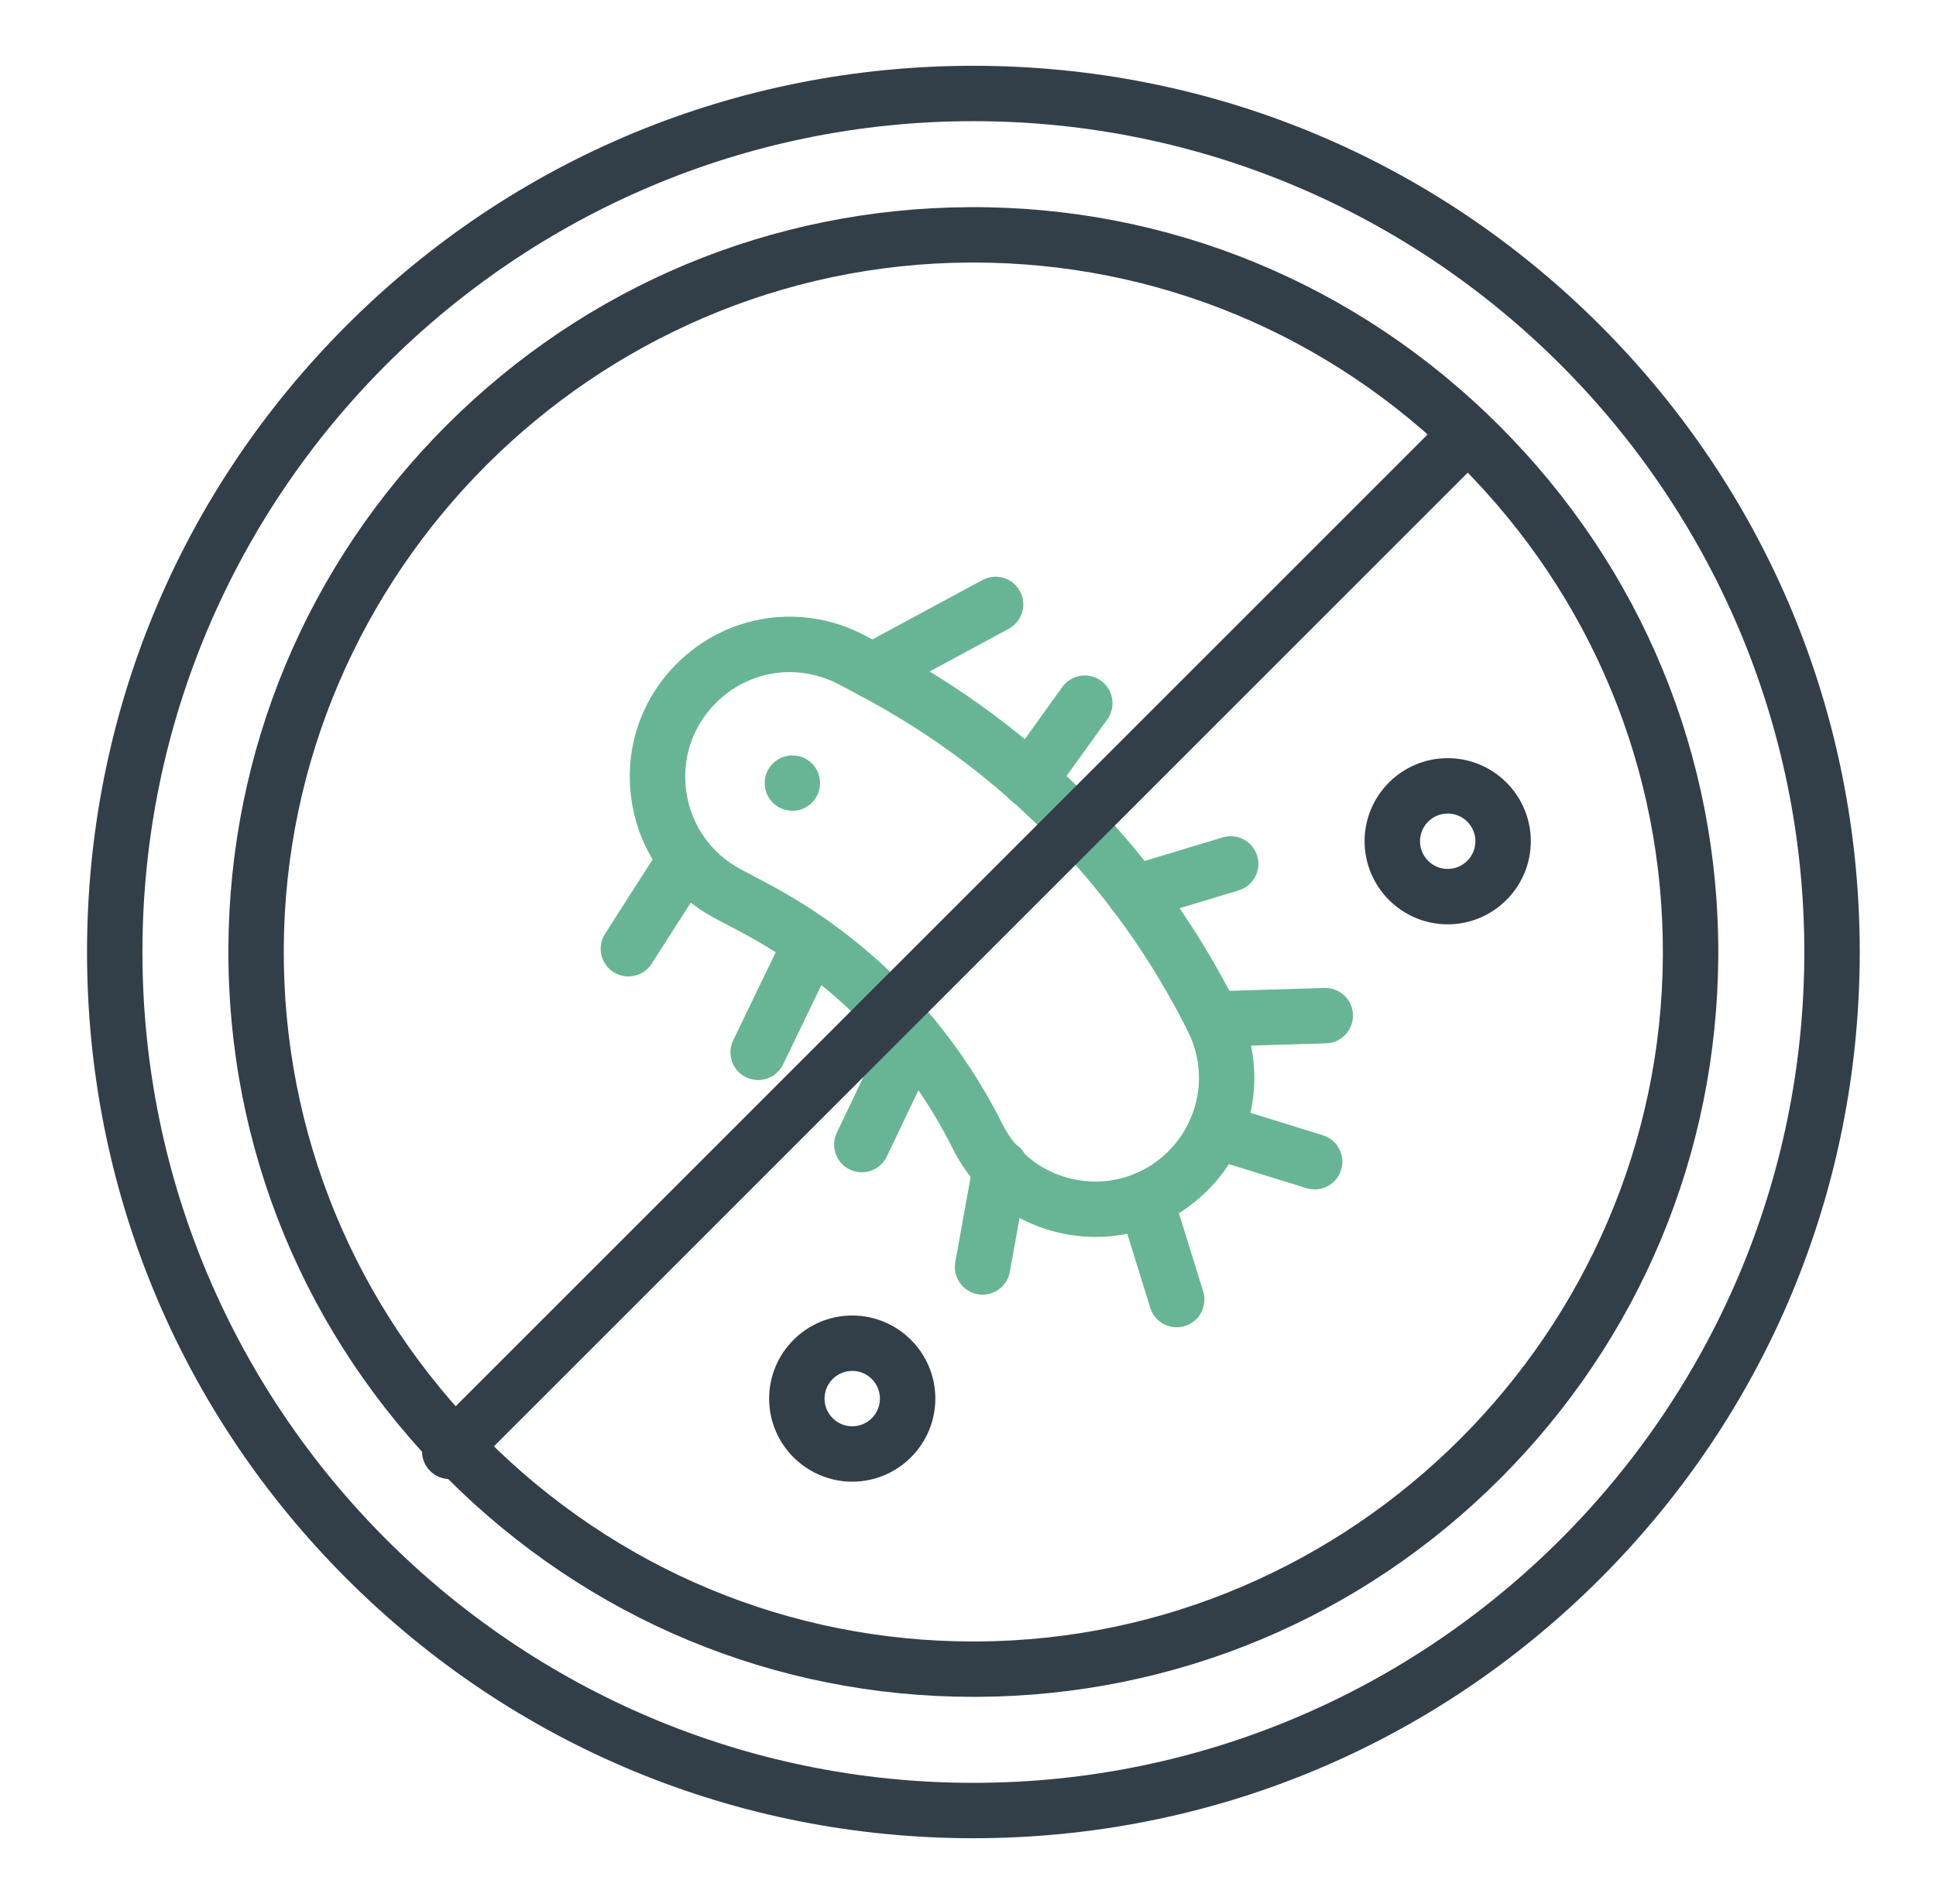 <svg width="61" height="60" viewBox="0 0 61 60" fill="none" xmlns="http://www.w3.org/2000/svg">
<path d="M30.669 57.927C23.21 57.927 16.197 55.022 10.922 49.748C5.647 44.473 2.742 37.46 2.742 30C2.742 22.54 5.647 15.527 10.922 10.252C16.197 4.978 23.21 2.073 30.669 2.073C38.129 2.073 45.142 4.978 50.417 10.252C55.692 15.527 58.597 22.54 58.597 30C58.597 37.46 55.692 44.473 50.417 49.748C45.142 55.022 38.129 57.927 30.669 57.927ZM30.669 3.818C16.233 3.818 4.488 15.563 4.488 30C4.488 44.437 16.233 56.182 30.669 56.182C45.106 56.182 56.851 44.437 56.851 30C56.851 15.563 45.106 3.818 30.669 3.818Z" fill="#333F48"/>
<path d="M30.668 53.472C24.421 53.472 18.538 51.027 14.09 46.578C9.609 42.098 7.161 36.163 7.196 29.867C7.23 23.648 9.672 17.801 14.07 13.402C18.469 9.004 24.316 6.562 30.535 6.528C36.831 6.492 42.766 8.941 47.246 13.422C51.727 17.902 54.175 23.837 54.14 30.133C54.106 36.351 51.664 42.199 47.265 46.598C42.867 50.996 37.019 53.438 30.8 53.472C30.756 53.472 30.712 53.472 30.668 53.472ZM30.668 8.273C30.627 8.273 30.586 8.273 30.545 8.273C18.698 8.339 9.007 18.03 8.941 29.877C8.909 35.703 11.175 41.196 15.324 45.344C19.442 49.463 24.888 51.727 30.668 51.727C30.709 51.727 30.749 51.727 30.791 51.727C42.638 51.661 52.329 41.97 52.394 30.123C52.427 24.297 50.16 18.804 46.012 14.656C41.893 10.537 36.448 8.273 30.668 8.273Z" fill="#333F48"/>
<path d="M34.53 38.979C34.257 38.979 33.982 38.957 33.706 38.913C32.096 38.651 30.755 37.665 30.025 36.206V36.206C28.558 33.272 26.249 30.909 23.349 29.373L22.529 28.939C21.1 28.182 20.142 26.831 19.901 25.232C19.661 23.632 20.179 22.059 21.323 20.915C22.898 19.34 25.279 18.982 27.248 20.024L27.898 20.368C32.717 22.919 36.553 26.846 38.992 31.723C39.958 33.656 39.581 35.981 38.053 37.509C37.098 38.465 35.846 38.979 34.53 38.979ZM24.884 21.18C24.032 21.18 23.194 21.513 22.557 22.15C21.809 22.898 21.47 23.926 21.628 24.972C21.785 26.018 22.411 26.902 23.346 27.396L24.166 27.831C27.389 29.537 29.955 32.164 31.586 35.426V35.426C32.062 36.377 32.936 37.019 33.985 37.19C35.034 37.36 36.067 37.027 36.819 36.275C37.815 35.279 38.06 33.764 37.431 32.504C35.156 27.954 31.577 24.291 27.081 21.911L26.432 21.567C25.94 21.307 25.41 21.18 24.884 21.18Z" fill="#68B596"/>
<path d="M24.966 25.55C24.91 25.55 24.852 25.544 24.796 25.532C24.741 25.521 24.685 25.505 24.633 25.483C24.58 25.462 24.529 25.434 24.482 25.403C24.434 25.371 24.389 25.334 24.349 25.295C24.31 25.254 24.273 25.209 24.241 25.162C24.209 25.115 24.182 25.063 24.16 25.011C24.139 24.959 24.122 24.903 24.111 24.847C24.099 24.792 24.094 24.734 24.094 24.677C24.094 24.447 24.188 24.222 24.349 24.06C24.389 24.019 24.434 23.983 24.482 23.952C24.529 23.92 24.58 23.893 24.633 23.871C24.685 23.849 24.741 23.833 24.796 23.822C24.909 23.799 25.024 23.799 25.137 23.822C25.192 23.833 25.248 23.849 25.3 23.871C25.353 23.893 25.404 23.92 25.451 23.952C25.499 23.983 25.544 24.019 25.584 24.06C25.747 24.222 25.839 24.447 25.839 24.677C25.839 24.734 25.834 24.792 25.822 24.847C25.811 24.903 25.794 24.959 25.773 25.011C25.751 25.063 25.724 25.115 25.692 25.162C25.66 25.209 25.624 25.254 25.584 25.295C25.544 25.334 25.499 25.371 25.451 25.403C25.404 25.434 25.353 25.462 25.3 25.483C25.248 25.505 25.192 25.521 25.137 25.532C25.081 25.544 25.023 25.55 24.966 25.55Z" fill="#68B596"/>
<path d="M32.438 25.45C32.262 25.45 32.084 25.397 31.929 25.286C31.538 25.004 31.449 24.459 31.731 24.068L33.472 21.648C33.753 21.257 34.299 21.168 34.69 21.45C35.081 21.731 35.17 22.277 34.889 22.668L33.148 25.087C32.977 25.324 32.71 25.45 32.438 25.45Z" fill="#68B596"/>
<path d="M35.74 29.014C35.365 29.014 35.019 28.771 34.905 28.394C34.765 27.932 35.026 27.445 35.487 27.306L38.524 26.388C38.985 26.248 39.472 26.509 39.612 26.971C39.751 27.432 39.49 27.919 39.029 28.058L35.993 28.976C35.908 29.002 35.823 29.014 35.74 29.014Z" fill="#68B596"/>
<path d="M38.212 32.986C37.742 32.986 37.355 32.613 37.34 32.14C37.325 31.659 37.704 31.256 38.186 31.241L41.732 31.133C42.211 31.118 42.616 31.497 42.63 31.979C42.645 32.461 42.267 32.863 41.785 32.878L38.239 32.986C38.23 32.986 38.221 32.986 38.212 32.986Z" fill="#68B596"/>
<path d="M37.076 41.826C36.703 41.826 36.358 41.586 36.242 41.212L35.262 38.05C35.119 37.59 35.377 37.101 35.837 36.958C36.297 36.815 36.786 37.072 36.929 37.533L37.91 40.695C38.052 41.155 37.795 41.644 37.334 41.787C37.248 41.814 37.161 41.826 37.076 41.826Z" fill="#68B596"/>
<path d="M41.423 37.482C41.337 37.482 41.25 37.469 41.164 37.442L38.036 36.473C37.576 36.33 37.319 35.841 37.461 35.38C37.604 34.92 38.093 34.663 38.553 34.805L41.681 35.775C42.142 35.918 42.399 36.407 42.256 36.867C42.14 37.241 41.795 37.482 41.423 37.482Z" fill="#68B596"/>
<path d="M30.96 40.798C30.908 40.798 30.856 40.793 30.804 40.784C30.33 40.698 30.014 40.245 30.1 39.77L30.666 36.633C30.751 36.159 31.204 35.843 31.68 35.929C32.154 36.015 32.469 36.468 32.383 36.943L31.818 40.08C31.742 40.502 31.374 40.798 30.96 40.798Z" fill="#68B596"/>
<path d="M27.154 36.941C27.027 36.941 26.899 36.914 26.778 36.856C26.343 36.648 26.159 36.127 26.367 35.692L27.982 32.309C28.189 31.874 28.711 31.69 29.145 31.897C29.581 32.105 29.765 32.626 29.557 33.061L27.942 36.444C27.792 36.758 27.479 36.941 27.154 36.941Z" fill="#68B596"/>
<path d="M23.888 34.035C23.761 34.035 23.631 34.007 23.509 33.948C23.075 33.739 22.893 33.217 23.102 32.783L24.77 29.327C24.98 28.893 25.501 28.711 25.936 28.921C26.37 29.13 26.552 29.652 26.342 30.086L24.674 33.542C24.524 33.853 24.212 34.035 23.888 34.035Z" fill="#68B596"/>
<path d="M19.798 30.77C19.637 30.77 19.474 30.726 19.328 30.632C18.922 30.372 18.804 29.833 19.064 29.427L20.709 26.855C20.969 26.45 21.509 26.331 21.915 26.591C22.321 26.851 22.439 27.39 22.179 27.796L20.534 30.368C20.367 30.628 20.085 30.77 19.798 30.77Z" fill="#68B596"/>
<path d="M27.491 22.013C27.18 22.013 26.88 21.846 26.722 21.554C26.493 21.13 26.651 20.601 27.076 20.372L30.955 18.278C31.379 18.049 31.909 18.208 32.138 18.632C32.367 19.056 32.208 19.585 31.784 19.814L27.905 21.908C27.773 21.979 27.631 22.013 27.491 22.013Z" fill="#68B596"/>
<path d="M14.17 46.609C13.946 46.609 13.723 46.524 13.553 46.354C13.212 46.013 13.212 45.46 13.553 45.119L45.025 13.647C45.366 13.306 45.919 13.306 46.26 13.647C46.6 13.988 46.6 14.54 46.26 14.881L14.787 46.354C14.616 46.524 14.393 46.609 14.17 46.609Z" fill="#333F48"/>
<path d="M45.614 29.128C44.171 29.128 42.996 27.953 42.996 26.509C42.996 25.066 44.171 23.891 45.614 23.891C47.058 23.891 48.233 25.066 48.233 26.509C48.233 27.953 47.058 29.128 45.614 29.128ZM45.614 25.637C45.133 25.637 44.742 26.028 44.742 26.509C44.742 26.991 45.133 27.382 45.614 27.382C46.096 27.382 46.487 26.991 46.487 26.509C46.487 26.028 46.096 25.637 45.614 25.637Z" fill="#333F48"/>
<path d="M26.853 46.691C25.409 46.691 24.234 45.516 24.234 44.073C24.234 42.629 25.409 41.455 26.853 41.455C28.296 41.455 29.471 42.629 29.471 44.073C29.471 45.516 28.296 46.691 26.853 46.691ZM26.853 43.2C26.371 43.2 25.98 43.592 25.98 44.073C25.98 44.554 26.371 44.946 26.853 44.946C27.334 44.946 27.725 44.554 27.725 44.073C27.725 43.592 27.334 43.2 26.853 43.2Z" fill="#333F48"/>
</svg>
